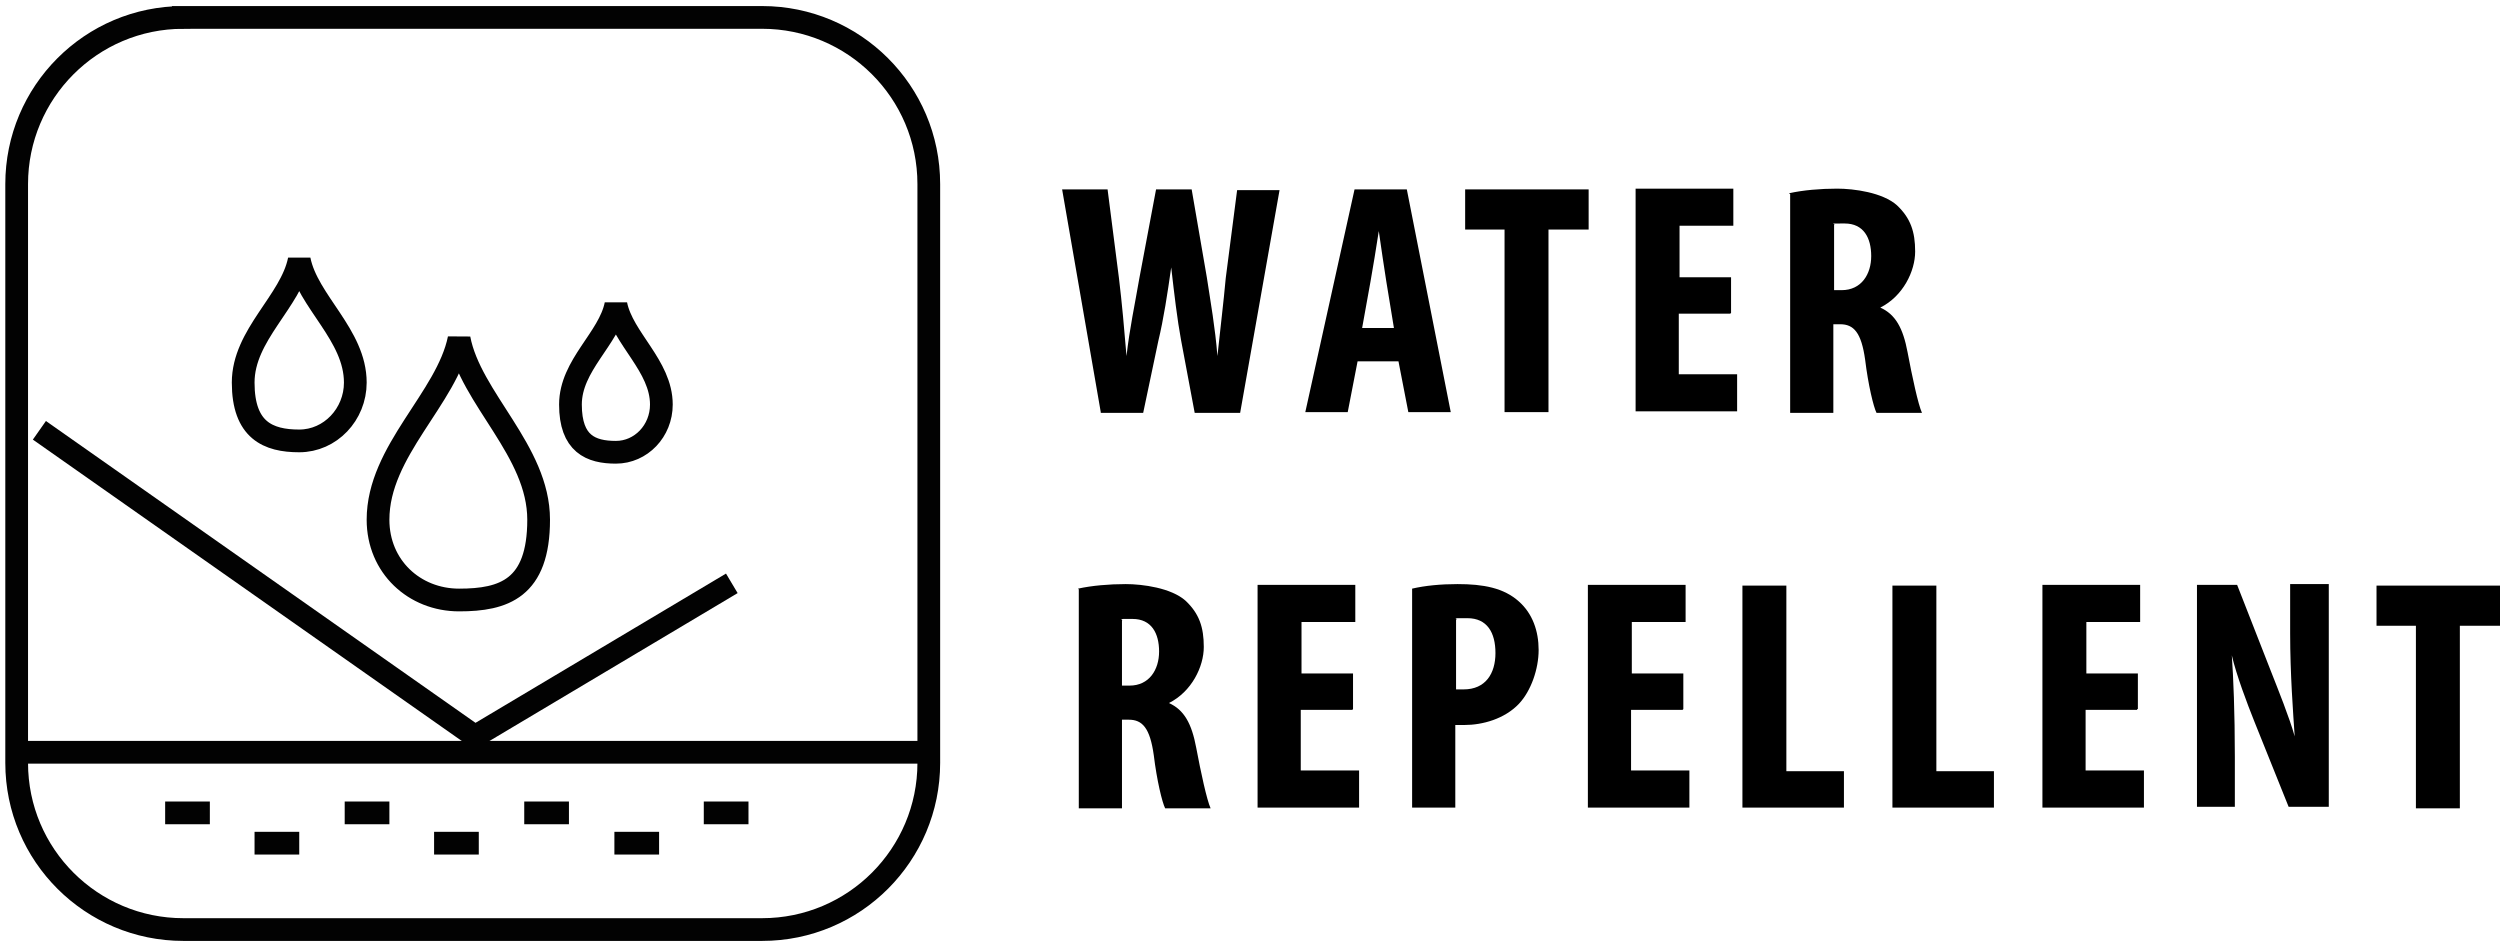 <?xml version="1.0" encoding="UTF-8"?>
<svg id="katman_1" xmlns="http://www.w3.org/2000/svg" version="1.1" viewBox="0 0 330 125">
  <!-- Generator: Adobe Illustrator 29.0.0, SVG Export Plug-In . SVG Version: 2.1.0 Build 186)  -->
  <defs>
    <style>
      .st0 {
        fill: none;
        stroke: #020202;
        stroke-width: 3px;
      }
    </style>
  </defs>
  <g>
    <path class="st0" d="M24.2,2.3C12,2.3,2.2,12.2,2.2,24.3v76.4c0,12.2,9.9,22,22,22h76.4c12.2,0,22-9.9,22-22V24.3c0-12.2-9.9-22-22-22,0,0-76.4,0-76.4,0Z"/>
    <path class="st0" d="M92.9,107.3h5.9M81.1,111.3h5.9M69.2,107.3h5.9M57.3,111.3h5.9M45.5,107.3h5.9M33.6,111.3h5.9M21.8,107.3h5.9M1.3,99.3h120.7"/>
    <path class="st0" d="M60.6,44.7c1.5,7.9,10.5,14.8,10.5,23.9s-4.6,10.6-10.5,10.6-10.7-4.4-10.7-10.6c0-9.1,9.1-16,10.7-23.9ZM81.3,40.2c-.9,4.5-6,8-6,13.2s2.7,6.3,6,6.3,6-2.8,6-6.3c0-5.1-5.1-8.7-6-13.2ZM39.5,34.3c-1.1,5.5-7.4,9.9-7.4,16.2s3.3,7.7,7.4,7.7,7.4-3.5,7.4-7.7c0-6.3-6.3-10.7-7.4-16.2Z"/>
    <polyline class="st0" points="5.2 56.8 62.7 97.2 96.6 77"/>
  </g>
  <g>
    <path d="M145.3,54.4l-5.1-29.4h6l1.5,11.7c.4,3.3.7,6.7,1,10.3h0c.4-3.6,1.1-6.8,1.7-10.3l2.2-11.7h4.7l2,11.6c.5,3.3,1.1,6.6,1.4,10.4h0c.4-3.8.8-7,1.1-10.3l1.5-11.6h5.6l-5.2,29.4h-6l-1.8-9.6c-.5-2.7-.9-6.1-1.3-9.6h0c-.5,3.5-1,6.8-1.7,9.7l-2,9.5h-5.7.1Z"/>
    <path d="M179.2,47.7l-1.3,6.7h-5.6l6.5-29.4h6.9l5.8,29.4h-5.6l-1.3-6.7h-5.4,0ZM184,43.3l-1-6.1c-.3-1.8-.7-4.7-1-6.7h0c-.3,2-.8,5-1.1,6.7l-1.1,6.1h4.2Z"/>
    <path d="M198.6,30.3h-5.2v-5.3h16.3v5.3h-5.3v24.1h-5.8v-24.1h0Z"/>
    <path d="M228.4,41.4h-6.8v8h7.7v4.9h-13.4v-29.4h12.9v4.9h-7.1v6.8h6.8v4.7h0Z"/>
    <path d="M236.2,25.5c1.8-.4,4.1-.6,6.3-.6s6,.5,7.9,2.2c1.8,1.7,2.4,3.5,2.4,6.1s-1.6,5.9-4.6,7.4h0c2,.9,3,2.7,3.6,5.9.6,3.2,1.4,6.9,1.9,8h-6c-.4-.8-1.1-3.7-1.5-7-.5-3.6-1.5-4.7-3.3-4.7h-.9v11.7h-5.7v-28.9h-.1ZM242,38.3h1.1c2.6,0,3.9-2.1,3.9-4.5s-1-4.3-3.5-4.3-1.1,0-1.4.2v8.7h-.1Z"/>
    <path d="M142.3,77.7c1.8-.4,4.1-.6,6.3-.6s6,.5,7.9,2.2c1.8,1.7,2.4,3.5,2.4,6.1s-1.6,5.9-4.6,7.4h0c2,.9,3,2.7,3.6,5.9s1.4,6.9,1.9,8h-6c-.4-.8-1.1-3.7-1.5-7-.5-3.6-1.5-4.7-3.3-4.7h-.9v11.7h-5.7v-28.9h0ZM148,90.5h1.1c2.6,0,3.9-2.1,3.9-4.5s-1-4.3-3.5-4.3-1.1,0-1.4.2v8.7h-.1Z"/>
    <path d="M178.5,93.7h-6.8v8h7.7v4.9h-13.4v-29.4h12.9v4.9h-7.1v6.8h6.8v4.7h0Z"/>
    <path d="M186.4,77.7c1.7-.4,3.8-.6,6-.6,3.4,0,6.1.5,8.1,2.3,1.8,1.6,2.6,3.9,2.6,6.4s-1,5.4-2.6,7.1c-1.9,2-4.8,2.8-7.2,2.8s-.8,0-1.2,0v10.9h-5.7v-28.9h0ZM192.2,91h1c2.9,0,4.2-2.1,4.2-4.8s-1.1-4.6-3.7-4.6-1.1,0-1.5.2v9.2h0Z"/>
    <path d="M222.1,93.7h-6.8v8h7.7v4.9h-13.4v-29.4h12.9v4.9h-7.1v6.8h6.8v4.7h0Z"/>
    <path d="M230,77.3h5.8v24.5h7.6v4.8h-13.4v-29.4h0Z"/>
    <path d="M249.8,77.3h5.8v24.5h7.6v4.8h-13.4v-29.4h0Z"/>
    <path d="M282.1,93.7h-6.8v8h7.7v4.9h-13.4v-29.4h12.9v4.9h-7.1v6.8h6.8v4.7h-.1Z"/>
    <path d="M290,106.6v-29.4h5.3l4.5,11.5c.9,2.3,2.4,6,3.1,8.5h0c-.2-3-.6-8.2-.6-13.6v-6.5h5.1v29.4h-5.3l-4.5-11.2c-1-2.5-2.4-6.2-3-8.8h0c.2,2.9.4,7.5.4,13.4v6.6h-5.1.1Z"/>
    <path d="M318.9,82.6h-5.2v-5.3h16.3v5.3h-5.3v24.1h-5.8v-24.1h0Z"/>
  </g>
</svg>